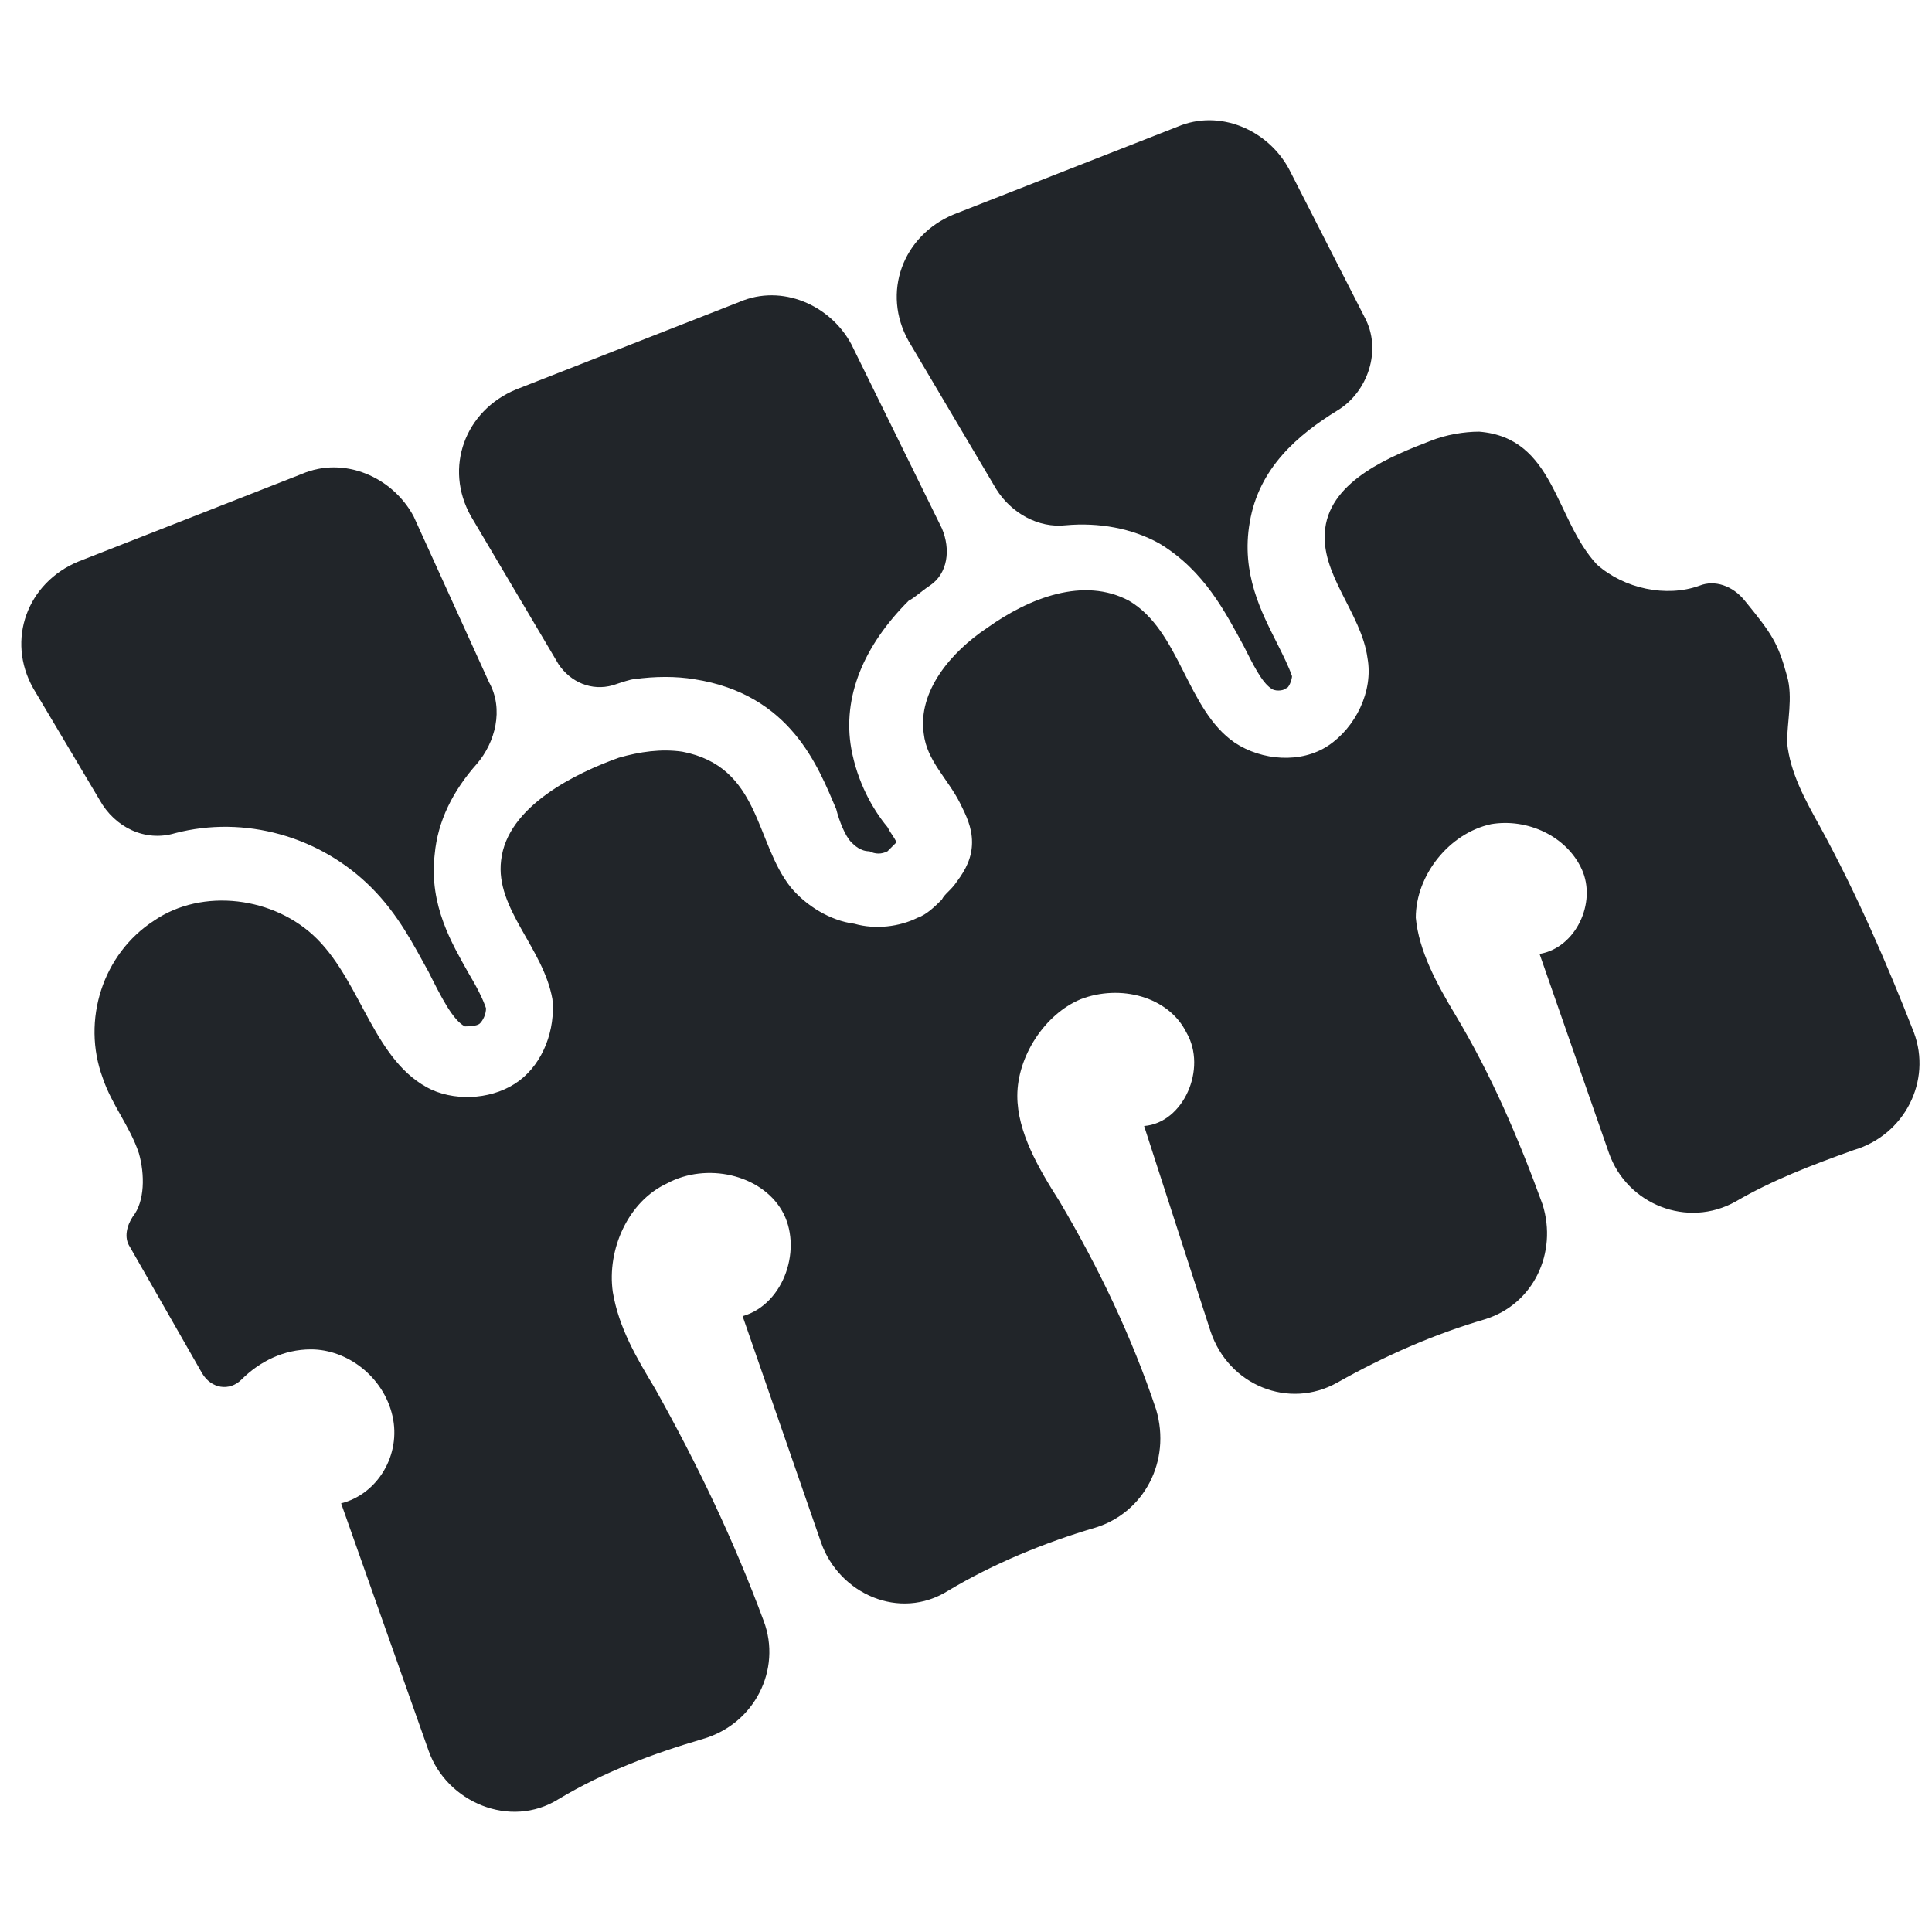 <svg xmlns="http://www.w3.org/2000/svg" xmlns:xlink="http://www.w3.org/1999/xlink" version="1.1" x="0px" y="0px" viewBox="0 0 64 64" fill="#212529" style="enable-background:new 0 0 64 64;" xml:space="preserve"><g><path d="M31.2,29.8c-0.2,0.2-0.5,0.5-0.8,0.6c-0.6,0.3-1.4,0.4-2.1,0.2c-0.8-0.1-1.6-0.6-2.1-1.2c-1.2-1.5-1-4-3.6-4.5   c-0.7-0.1-1.4,0-2.1,0.2c-1.4,0.5-3.7,1.6-3.9,3.4c-0.2,1.6,1.4,2.9,1.7,4.6c0.1,1-0.3,2.1-1.1,2.7c-0.8,0.6-2,0.7-2.9,0.3   c-1.9-0.9-2.3-3.5-3.8-5c-1.4-1.4-3.8-1.7-5.4-0.6c-1.7,1.1-2.4,3.3-1.7,5.2c0.3,0.9,0.9,1.6,1.2,2.5c0.2,0.7,0.2,1.6-0.2,2.1   c-0.2,0.3-0.3,0.7-0.1,1l2.4,4.2c0.3,0.5,0.9,0.6,1.3,0.2c0.6-0.6,1.4-1,2.3-1c1.2,0,2.4,0.9,2.7,2.2s-0.5,2.6-1.7,2.9l2.9,8.2   c0.6,1.7,2.7,2.6,4.3,1.6c1.5-0.9,3.1-1.5,4.8-2c1.7-0.5,2.6-2.3,2-3.9c-1-2.7-2.2-5.2-3.6-7.7c-0.6-1-1.2-2-1.4-3.2   c-0.2-1.4,0.5-3,1.8-3.6c1.3-0.7,3.1-0.3,3.8,0.9c0.7,1.2,0.1,3.1-1.3,3.5l2.6,7.5c0.6,1.7,2.6,2.6,4.2,1.6   c1.5-0.9,3.2-1.6,4.9-2.1c1.6-0.5,2.5-2.2,2-3.9c-0.8-2.4-1.9-4.7-3.2-6.9c-0.7-1.1-1.4-2.3-1.4-3.5c0-1.3,0.9-2.7,2.1-3.2   c1.3-0.5,2.9-0.1,3.5,1.1c0.7,1.2-0.1,3-1.4,3.1l2.2,6.8c0.6,1.8,2.6,2.6,4.2,1.7c1.6-0.9,3.2-1.6,4.9-2.1c1.6-0.5,2.4-2.2,1.9-3.8   c-0.8-2.2-1.7-4.3-2.9-6.3c-0.6-1-1.2-2.1-1.3-3.2c0-1.4,1.1-2.8,2.5-3.1c1.2-0.2,2.5,0.4,3,1.5c0.5,1.1-0.2,2.6-1.4,2.8l2.3,6.6   c0.6,1.7,2.6,2.5,4.2,1.6c1.2-0.7,2.5-1.2,3.9-1.7c1.7-0.5,2.6-2.3,2-3.9c-0.9-2.3-1.9-4.6-3.1-6.8c-0.5-0.9-1-1.8-1.1-2.8   c0-0.7,0.2-1.5,0-2.2c-0.3-1.1-0.5-1.4-1.4-2.5c-0.4-0.5-1-0.7-1.5-0.5c-1.1,0.4-2.5,0.1-3.4-0.7c-1.4-1.5-1.4-4.2-3.9-4.4   c-0.5,0-1.1,0.1-1.6,0.3c-1.3,0.5-3.3,1.3-3.5,2.9c-0.2,1.5,1.2,2.8,1.4,4.3c0.2,1.1-0.4,2.3-1.3,2.9s-2.2,0.5-3.1-0.1   c-1.6-1.1-1.8-3.7-3.5-4.7c-1.5-0.8-3.3-0.1-4.7,0.9c-1.2,0.8-2.3,2.1-2.1,3.5c0.1,0.9,0.8,1.5,1.2,2.3c0.2,0.4,0.4,0.8,0.4,1.3   c0,0.5-0.2,0.9-0.5,1.3C31.5,29.5,31.3,29.6,31.2,29.8z"/><path d="M16.2,22.6c0.5,0.9,0.2,2-0.4,2.7c-0.8,0.9-1.3,1.9-1.4,3c-0.2,1.7,0.6,3,1.1,3.9c0.3,0.5,0.5,0.9,0.6,1.2   c0,0.2-0.1,0.4-0.2,0.5c-0.1,0.1-0.4,0.1-0.5,0.1c-0.4-0.2-0.8-1-1.2-1.8c-0.5-0.9-1-1.9-1.9-2.8c-1.7-1.7-4.2-2.4-6.5-1.8   c-1,0.3-2-0.2-2.5-1.1l-2.2-3.7c-0.9-1.6-0.2-3.5,1.5-4.2l7.4-2.9c1.4-0.6,3,0.1,3.7,1.4L16.2,22.6z"/><path d="M31.2,17.5c0.3,0.7,0.2,1.5-0.4,1.9c-0.3,0.2-0.5,0.4-0.7,0.5c-1.5,1.5-2.2,3.2-1.9,4.9c0.2,1.1,0.7,2,1.2,2.6   c0.1,0.2,0.2,0.3,0.3,0.5c-0.1,0.1-0.1,0.1-0.2,0.2c0,0-0.1,0.1-0.1,0.1c-0.2,0.1-0.4,0.1-0.6,0c-0.3,0-0.5-0.2-0.6-0.3   c-0.2-0.2-0.4-0.7-0.5-1.1c-0.6-1.4-1.5-3.8-4.7-4.3c-0.6-0.1-1.3-0.1-2,0c-0.1,0-0.4,0.1-0.7,0.2c-0.7,0.2-1.4-0.1-1.8-0.7   l-2.9-4.9c-0.9-1.6-0.2-3.5,1.5-4.2l7.4-2.9c1.4-0.6,3,0.1,3.7,1.4L31.2,17.5z"/><path d="M45.2,10.5c0.6,1.1,0.1,2.5-0.9,3.1c-1.3,0.8-2.6,1.9-2.9,3.7c-0.3,1.7,0.4,3,0.9,4c0.2,0.4,0.4,0.8,0.5,1.1   c0,0.1-0.1,0.4-0.2,0.4c-0.1,0.1-0.4,0.1-0.5,0c-0.3-0.2-0.6-0.8-0.9-1.4c-0.6-1.1-1.3-2.5-2.8-3.4c-0.9-0.5-2-0.7-3.1-0.6   c-0.9,0.1-1.8-0.4-2.3-1.2l-2.9-4.9c-0.9-1.6-0.2-3.5,1.5-4.2l7.4-2.9c1.4-0.6,3,0.1,3.7,1.4L45.2,10.5z"/></g></svg>